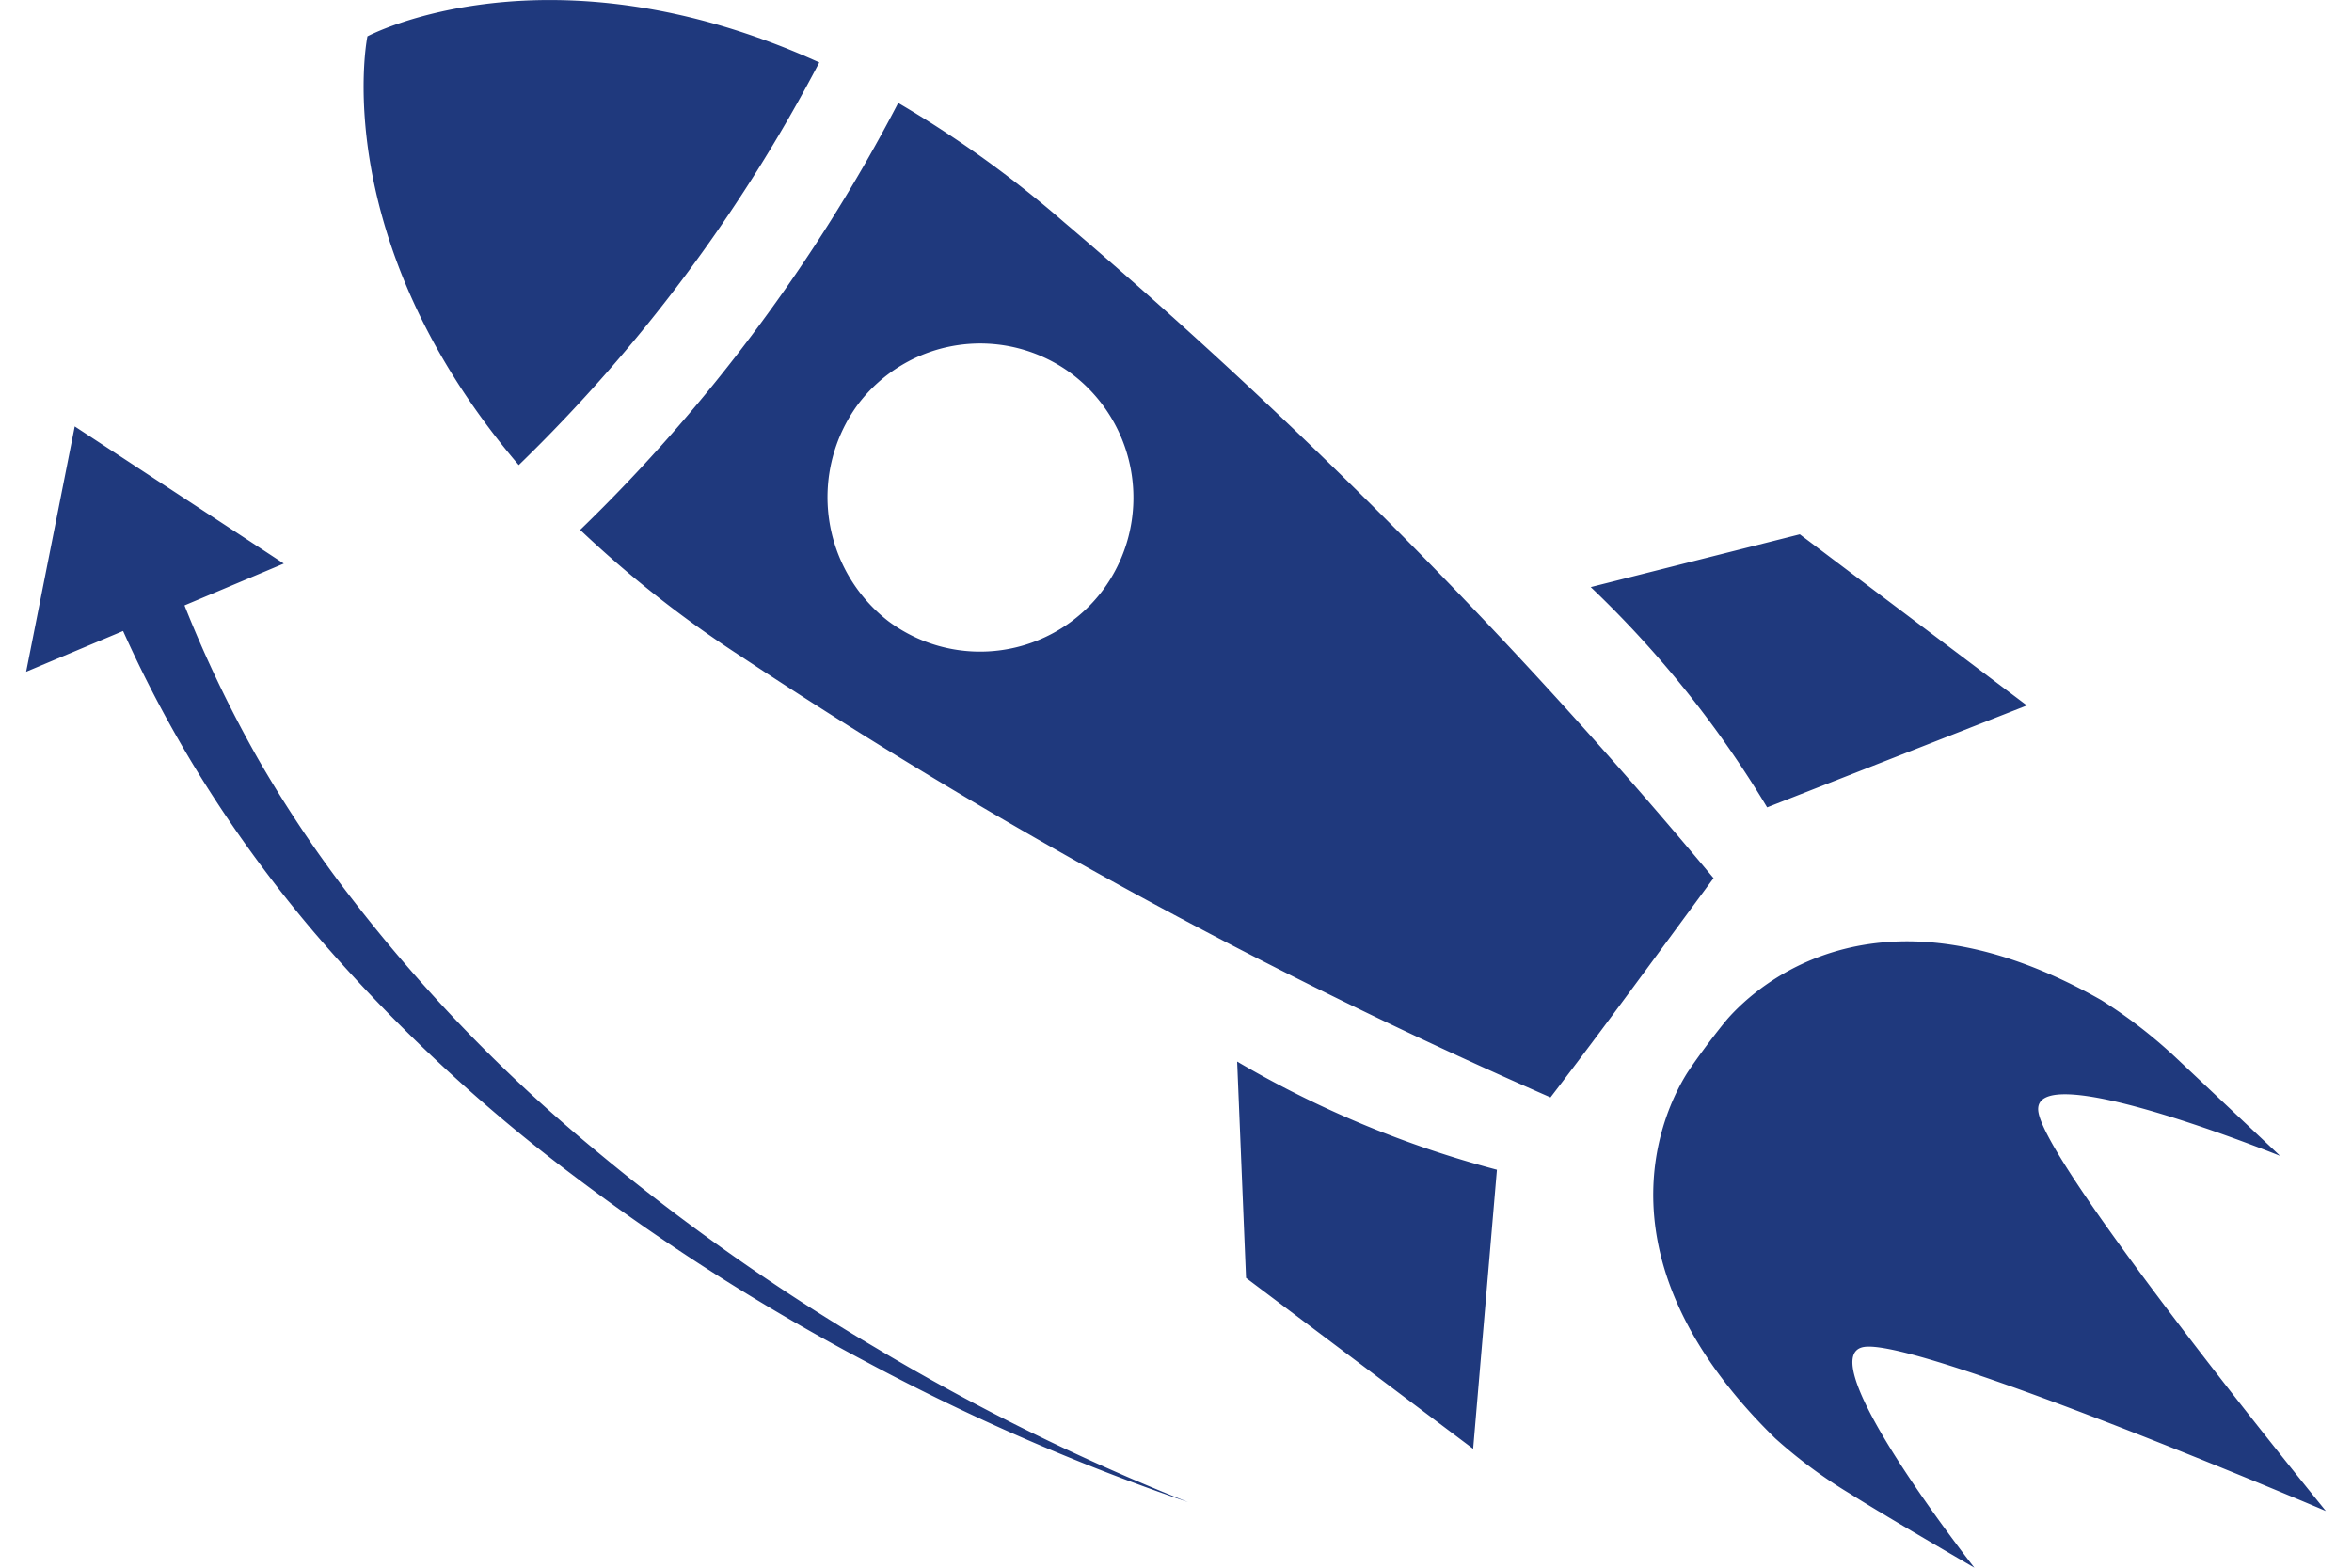 <svg xmlns="http://www.w3.org/2000/svg" width="90px" height="60px" viewBox="0 0 90 60"><defs><style>.cls-1{fill:#1f397d}</style></defs><path class="cls-1" d="M26.22 10.55a60.63 60.63 0 0 1-6.37 7.25c-7.39-8.68-5.79-16.41-5.79-16.41s6.92-3.71 17.29 1a60.8 60.8 0 0 1-5.13 8.16ZM34.37 3.94a63.3 63.3 0 0 1-5.43 8.66 62.8 62.8 0 0 1-6.74 7.68 42.68 42.68 0 0 0 6.12 4.82A205 205 0 0 0 59.33 42c2-2.6 4.34-5.82 6.24-8.39A206.61 206.61 0 0 0 40.7 8.49a42.2 42.2 0 0 0-6.33-4.55Zm7.83 18.65a5.87 5.87 0 0 1-8.2 1.19 6 6 0 0 1-1.18-8.29A5.86 5.86 0 0 1 41 14.3a5.94 5.94 0 0 1 1.2 8.29ZM47.34 40.63l.34 8.28 8.69 6.54.91-10.68a39.57 39.57 0 0 1-9.94-4.14ZM60.87 22.47a40.24 40.24 0 0 1 6.75 8.43l9.94-3.9-8.69-6.55ZM66.1 39c-.46.55-1.14 1.46-1.53 2.05-1 1.58-3.59 7.2 3.36 14a18.56 18.56 0 0 0 2.88 2.13C72 57.94 75.55 60 75.55 60s-6.4-8.14-4.21-8.45S89 57.83 89 57.83 78.35 44.77 78 42.56s9.25 1.68 9.25 1.68-3-2.83-4-3.77a18.78 18.78 0 0 0-2.84-2.19C72 33.5 67.33 37.6 66.1 39ZM33.52 51.59a81 81 0 0 1-10.85-7.66 60 60 0 0 1-9.17-9.49A47.07 47.07 0 0 1 9.85 29a47.2 47.2 0 0 1-2.79-5.83l3.8-1.6-8-5.25L1 25.71l3.71-1.56a47.5 47.5 0 0 0 3.23 6A50.09 50.09 0 0 0 12 35.66a62.2 62.2 0 0 0 9.86 9.27 82.64 82.64 0 0 0 11.34 7.22 82.69 82.69 0 0 0 12.26 5.34 82.88 82.88 0 0 1-11.94-5.9Z"/></svg>
